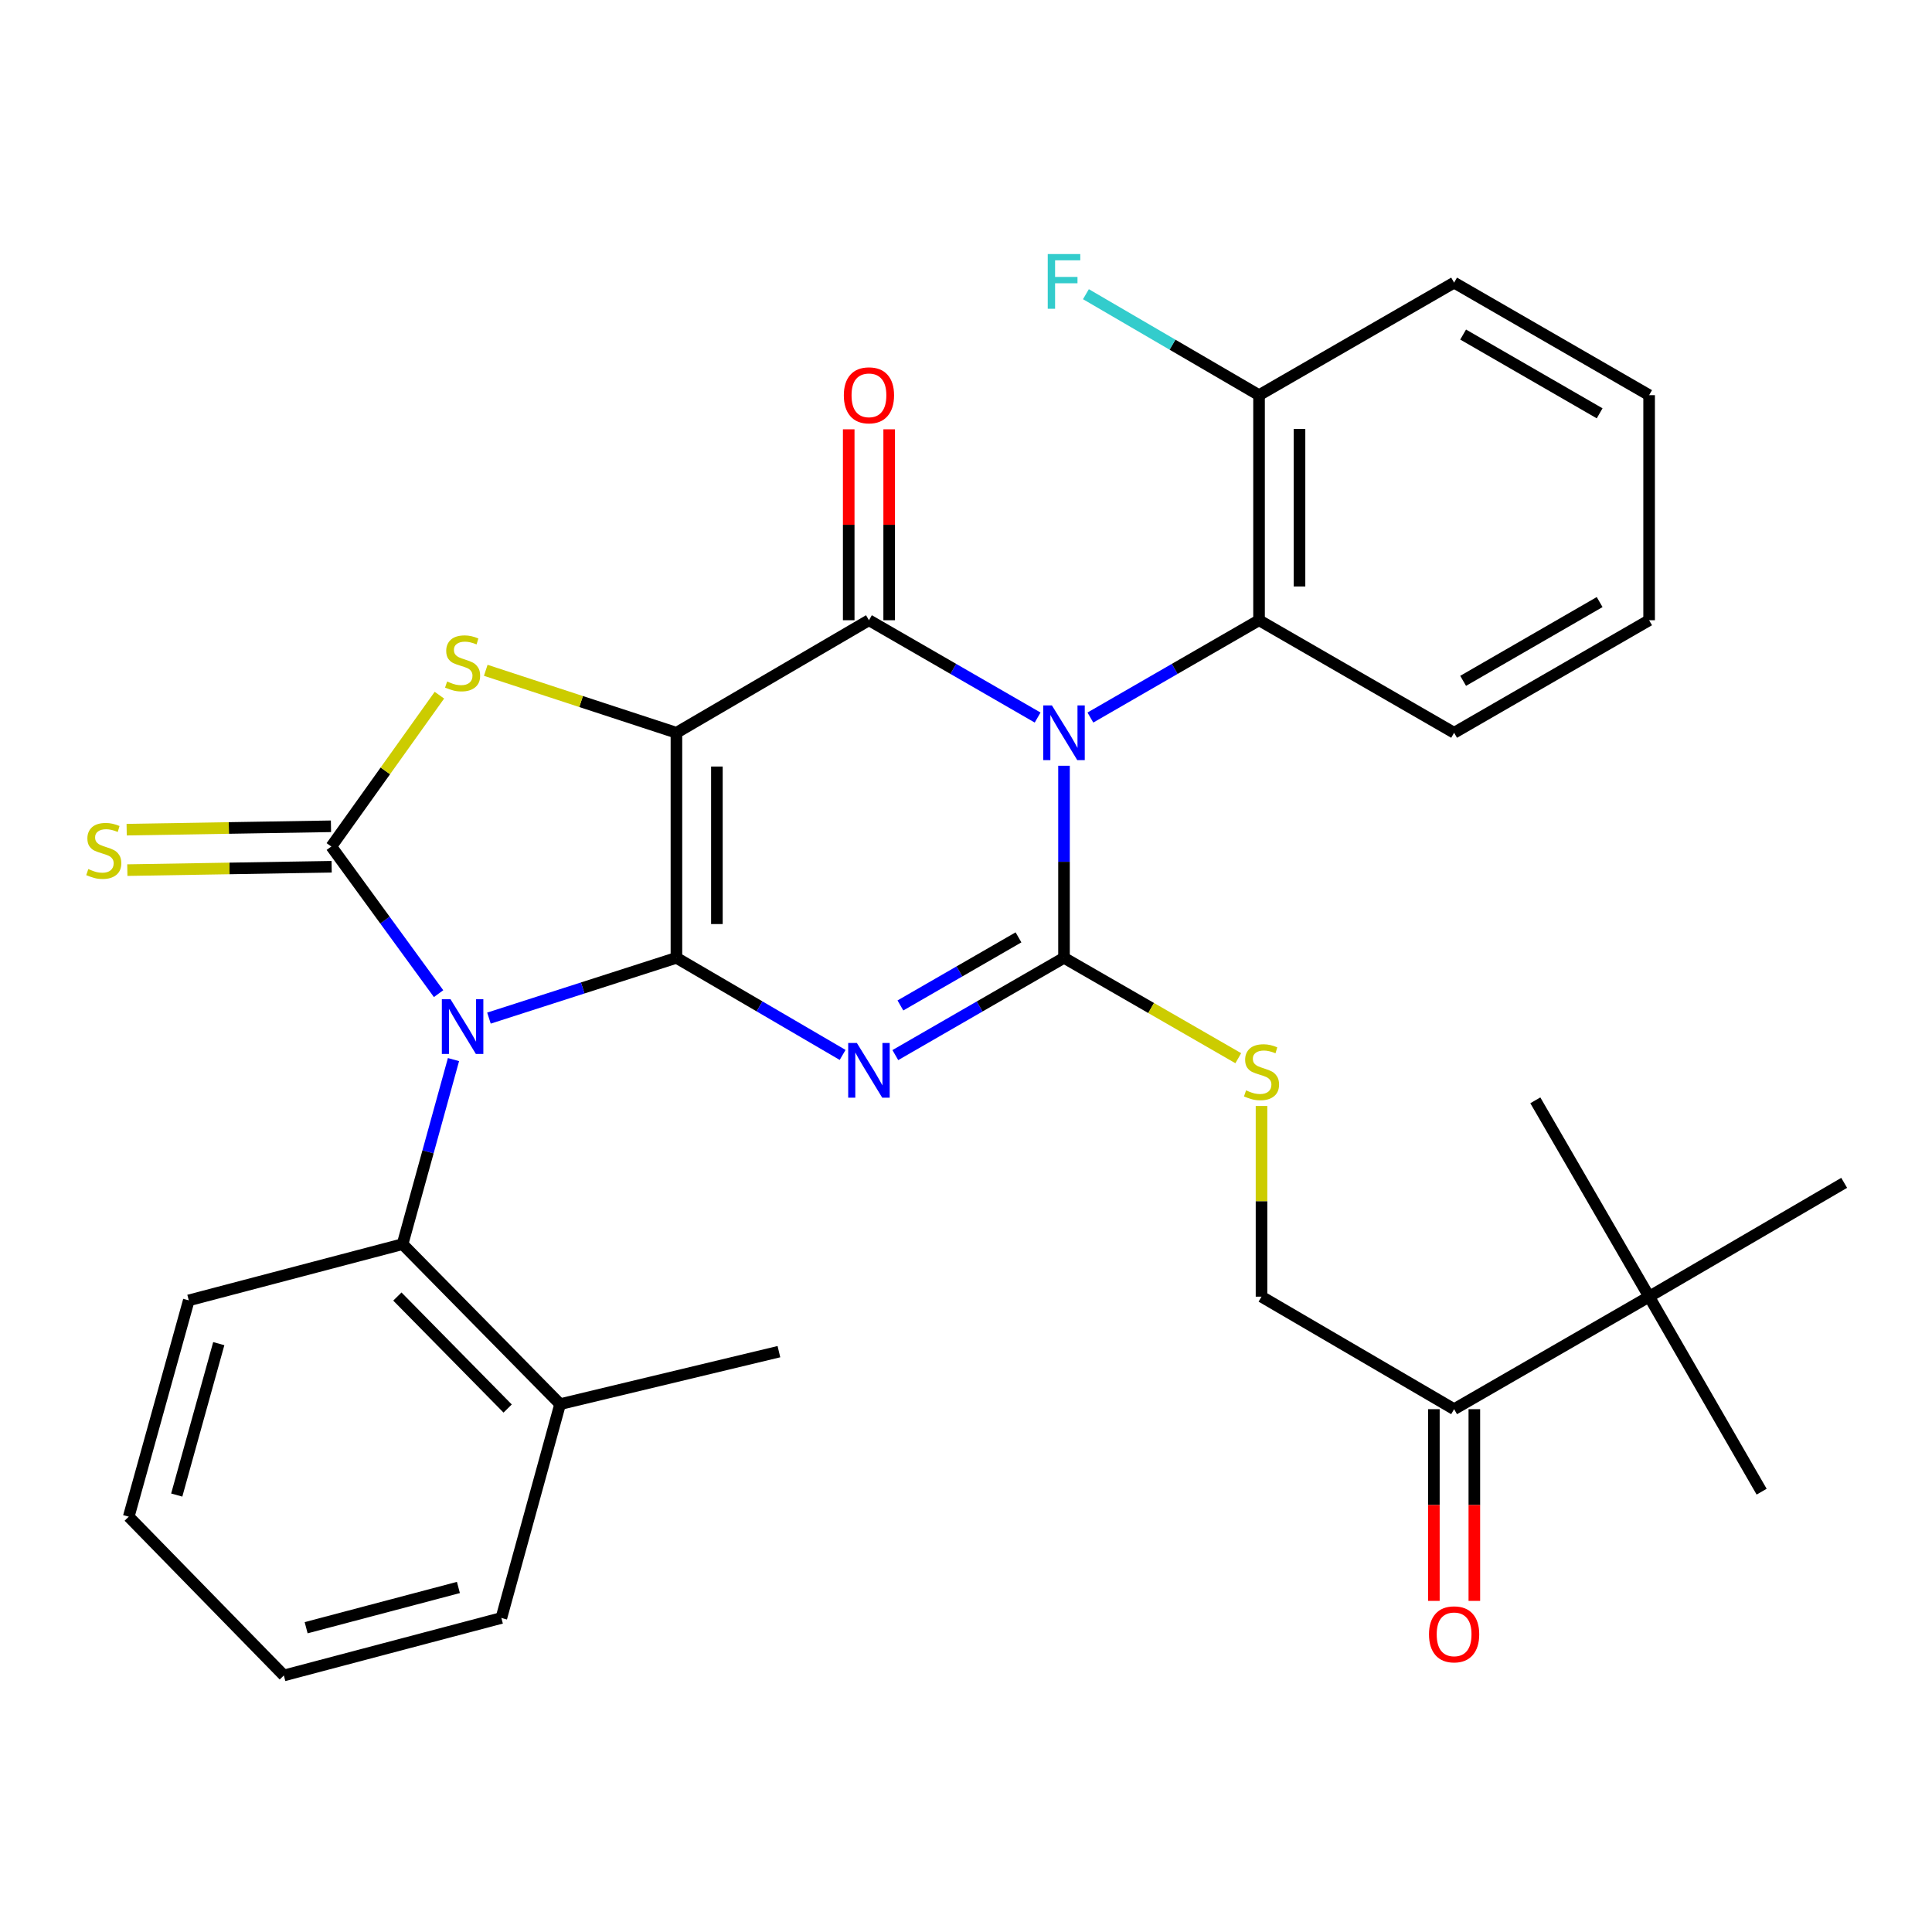 <?xml version='1.0' encoding='iso-8859-1'?>
<svg version='1.1' baseProfile='full'
              xmlns='http://www.w3.org/2000/svg'
                      xmlns:rdkit='http://www.rdkit.org/xml'
                      xmlns:xlink='http://www.w3.org/1999/xlink'
                  xml:space='preserve'
width='1000px' height='1000px' viewBox='0 0 1000 1000'>
<!-- END OF HEADER -->
<rect style='opacity:1.0;fill:#FFFFFF;stroke:none' width='1000' height='1000' x='0' y='0'> </rect>
<path class='bond-0' d='M 350.117,495.766 L 350.117,379.281' style='fill:none;fill-rule:evenodd;stroke:#000000;stroke-width:6px;stroke-linecap:butt;stroke-linejoin:miter;stroke-opacity:1' />
<path class='bond-0' d='M 371.061,478.293 L 371.061,396.754' style='fill:none;fill-rule:evenodd;stroke:#000000;stroke-width:6px;stroke-linecap:butt;stroke-linejoin:miter;stroke-opacity:1' />
<path class='bond-1' d='M 350.117,495.766 L 301.6,511.368' style='fill:none;fill-rule:evenodd;stroke:#000000;stroke-width:6px;stroke-linecap:butt;stroke-linejoin:miter;stroke-opacity:1' />
<path class='bond-1' d='M 301.6,511.368 L 253.084,526.971' style='fill:none;fill-rule:evenodd;stroke:#0000FF;stroke-width:6px;stroke-linecap:butt;stroke-linejoin:miter;stroke-opacity:1' />
<path class='bond-3' d='M 350.117,495.766 L 393.128,520.898' style='fill:none;fill-rule:evenodd;stroke:#000000;stroke-width:6px;stroke-linecap:butt;stroke-linejoin:miter;stroke-opacity:1' />
<path class='bond-3' d='M 393.128,520.898 L 436.14,546.03' style='fill:none;fill-rule:evenodd;stroke:#0000FF;stroke-width:6px;stroke-linecap:butt;stroke-linejoin:miter;stroke-opacity:1' />
<path class='bond-5' d='M 350.117,379.281 L 449.765,321.032' style='fill:none;fill-rule:evenodd;stroke:#000000;stroke-width:6px;stroke-linecap:butt;stroke-linejoin:miter;stroke-opacity:1' />
<path class='bond-7' d='M 350.117,379.281 L 300.773,363.116' style='fill:none;fill-rule:evenodd;stroke:#000000;stroke-width:6px;stroke-linecap:butt;stroke-linejoin:miter;stroke-opacity:1' />
<path class='bond-7' d='M 300.773,363.116 L 251.429,346.952' style='fill:none;fill-rule:evenodd;stroke:#CCCC00;stroke-width:6px;stroke-linecap:butt;stroke-linejoin:miter;stroke-opacity:1' />
<path class='bond-6' d='M 227.011,514.316 L 199.248,476.237' style='fill:none;fill-rule:evenodd;stroke:#0000FF;stroke-width:6px;stroke-linecap:butt;stroke-linejoin:miter;stroke-opacity:1' />
<path class='bond-6' d='M 199.248,476.237 L 171.485,438.157' style='fill:none;fill-rule:evenodd;stroke:#000000;stroke-width:6px;stroke-linecap:butt;stroke-linejoin:miter;stroke-opacity:1' />
<path class='bond-9' d='M 234.725,548.44 L 221.548,596.205' style='fill:none;fill-rule:evenodd;stroke:#0000FF;stroke-width:6px;stroke-linecap:butt;stroke-linejoin:miter;stroke-opacity:1' />
<path class='bond-9' d='M 221.548,596.205 L 208.37,643.97' style='fill:none;fill-rule:evenodd;stroke:#000000;stroke-width:6px;stroke-linecap:butt;stroke-linejoin:miter;stroke-opacity:1' />
<path class='bond-2' d='M 550.728,396.353 L 550.728,446.059' style='fill:none;fill-rule:evenodd;stroke:#0000FF;stroke-width:6px;stroke-linecap:butt;stroke-linejoin:miter;stroke-opacity:1' />
<path class='bond-2' d='M 550.728,446.059 L 550.728,495.766' style='fill:none;fill-rule:evenodd;stroke:#000000;stroke-width:6px;stroke-linecap:butt;stroke-linejoin:miter;stroke-opacity:1' />
<path class='bond-8' d='M 564.382,371.403 L 608.031,346.217' style='fill:none;fill-rule:evenodd;stroke:#0000FF;stroke-width:6px;stroke-linecap:butt;stroke-linejoin:miter;stroke-opacity:1' />
<path class='bond-8' d='M 608.031,346.217 L 651.679,321.032' style='fill:none;fill-rule:evenodd;stroke:#000000;stroke-width:6px;stroke-linecap:butt;stroke-linejoin:miter;stroke-opacity:1' />
<path class='bond-33' d='M 537.074,371.403 L 493.419,346.218' style='fill:none;fill-rule:evenodd;stroke:#0000FF;stroke-width:6px;stroke-linecap:butt;stroke-linejoin:miter;stroke-opacity:1' />
<path class='bond-33' d='M 493.419,346.218 L 449.765,321.032' style='fill:none;fill-rule:evenodd;stroke:#000000;stroke-width:6px;stroke-linecap:butt;stroke-linejoin:miter;stroke-opacity:1' />
<path class='bond-4' d='M 463.419,546.117 L 507.073,520.941' style='fill:none;fill-rule:evenodd;stroke:#0000FF;stroke-width:6px;stroke-linecap:butt;stroke-linejoin:miter;stroke-opacity:1' />
<path class='bond-4' d='M 507.073,520.941 L 550.728,495.766' style='fill:none;fill-rule:evenodd;stroke:#000000;stroke-width:6px;stroke-linecap:butt;stroke-linejoin:miter;stroke-opacity:1' />
<path class='bond-4' d='M 466.052,520.421 L 496.61,502.798' style='fill:none;fill-rule:evenodd;stroke:#0000FF;stroke-width:6px;stroke-linecap:butt;stroke-linejoin:miter;stroke-opacity:1' />
<path class='bond-4' d='M 496.61,502.798 L 527.168,485.175' style='fill:none;fill-rule:evenodd;stroke:#000000;stroke-width:6px;stroke-linecap:butt;stroke-linejoin:miter;stroke-opacity:1' />
<path class='bond-10' d='M 550.728,495.766 L 595.829,521.745' style='fill:none;fill-rule:evenodd;stroke:#000000;stroke-width:6px;stroke-linecap:butt;stroke-linejoin:miter;stroke-opacity:1' />
<path class='bond-10' d='M 595.829,521.745 L 640.93,547.725' style='fill:none;fill-rule:evenodd;stroke:#CCCC00;stroke-width:6px;stroke-linecap:butt;stroke-linejoin:miter;stroke-opacity:1' />
<path class='bond-12' d='M 460.237,321.032 L 460.237,271.62' style='fill:none;fill-rule:evenodd;stroke:#000000;stroke-width:6px;stroke-linecap:butt;stroke-linejoin:miter;stroke-opacity:1' />
<path class='bond-12' d='M 460.237,271.62 L 460.237,222.208' style='fill:none;fill-rule:evenodd;stroke:#FF0000;stroke-width:6px;stroke-linecap:butt;stroke-linejoin:miter;stroke-opacity:1' />
<path class='bond-12' d='M 439.293,321.032 L 439.293,271.62' style='fill:none;fill-rule:evenodd;stroke:#000000;stroke-width:6px;stroke-linecap:butt;stroke-linejoin:miter;stroke-opacity:1' />
<path class='bond-12' d='M 439.293,271.62 L 439.293,222.208' style='fill:none;fill-rule:evenodd;stroke:#FF0000;stroke-width:6px;stroke-linecap:butt;stroke-linejoin:miter;stroke-opacity:1' />
<path class='bond-11' d='M 171.312,427.687 L 118.436,428.559' style='fill:none;fill-rule:evenodd;stroke:#000000;stroke-width:6px;stroke-linecap:butt;stroke-linejoin:miter;stroke-opacity:1' />
<path class='bond-11' d='M 118.436,428.559 L 65.561,429.432' style='fill:none;fill-rule:evenodd;stroke:#CCCC00;stroke-width:6px;stroke-linecap:butt;stroke-linejoin:miter;stroke-opacity:1' />
<path class='bond-11' d='M 171.658,448.628 L 118.782,449.501' style='fill:none;fill-rule:evenodd;stroke:#000000;stroke-width:6px;stroke-linecap:butt;stroke-linejoin:miter;stroke-opacity:1' />
<path class='bond-11' d='M 118.782,449.501 L 65.906,450.373' style='fill:none;fill-rule:evenodd;stroke:#CCCC00;stroke-width:6px;stroke-linecap:butt;stroke-linejoin:miter;stroke-opacity:1' />
<path class='bond-32' d='M 171.485,438.157 L 199.46,398.993' style='fill:none;fill-rule:evenodd;stroke:#000000;stroke-width:6px;stroke-linecap:butt;stroke-linejoin:miter;stroke-opacity:1' />
<path class='bond-32' d='M 199.46,398.993 L 227.435,359.828' style='fill:none;fill-rule:evenodd;stroke:#CCCC00;stroke-width:6px;stroke-linecap:butt;stroke-linejoin:miter;stroke-opacity:1' />
<path class='bond-15' d='M 651.679,321.032 L 651.679,204.536' style='fill:none;fill-rule:evenodd;stroke:#000000;stroke-width:6px;stroke-linecap:butt;stroke-linejoin:miter;stroke-opacity:1' />
<path class='bond-15' d='M 672.624,303.558 L 672.624,222.01' style='fill:none;fill-rule:evenodd;stroke:#000000;stroke-width:6px;stroke-linecap:butt;stroke-linejoin:miter;stroke-opacity:1' />
<path class='bond-21' d='M 651.679,321.032 L 752.643,379.281' style='fill:none;fill-rule:evenodd;stroke:#000000;stroke-width:6px;stroke-linecap:butt;stroke-linejoin:miter;stroke-opacity:1' />
<path class='bond-17' d='M 208.37,643.97 L 289.913,726.781' style='fill:none;fill-rule:evenodd;stroke:#000000;stroke-width:6px;stroke-linecap:butt;stroke-linejoin:miter;stroke-opacity:1' />
<path class='bond-17' d='M 205.678,671.087 L 262.758,729.055' style='fill:none;fill-rule:evenodd;stroke:#000000;stroke-width:6px;stroke-linecap:butt;stroke-linejoin:miter;stroke-opacity:1' />
<path class='bond-20' d='M 208.37,643.97 L 97.715,673.071' style='fill:none;fill-rule:evenodd;stroke:#000000;stroke-width:6px;stroke-linecap:butt;stroke-linejoin:miter;stroke-opacity:1' />
<path class='bond-16' d='M 652.959,572.447 L 652.959,621.799' style='fill:none;fill-rule:evenodd;stroke:#CCCC00;stroke-width:6px;stroke-linecap:butt;stroke-linejoin:miter;stroke-opacity:1' />
<path class='bond-16' d='M 652.959,621.799 L 652.959,671.151' style='fill:none;fill-rule:evenodd;stroke:#000000;stroke-width:6px;stroke-linecap:butt;stroke-linejoin:miter;stroke-opacity:1' />
<path class='bond-13' d='M 752.643,729.388 L 652.959,671.151' style='fill:none;fill-rule:evenodd;stroke:#000000;stroke-width:6px;stroke-linecap:butt;stroke-linejoin:miter;stroke-opacity:1' />
<path class='bond-14' d='M 752.643,729.388 L 853.582,671.151' style='fill:none;fill-rule:evenodd;stroke:#000000;stroke-width:6px;stroke-linecap:butt;stroke-linejoin:miter;stroke-opacity:1' />
<path class='bond-18' d='M 742.17,729.388 L 742.17,779.003' style='fill:none;fill-rule:evenodd;stroke:#000000;stroke-width:6px;stroke-linecap:butt;stroke-linejoin:miter;stroke-opacity:1' />
<path class='bond-18' d='M 742.17,779.003 L 742.17,828.618' style='fill:none;fill-rule:evenodd;stroke:#FF0000;stroke-width:6px;stroke-linecap:butt;stroke-linejoin:miter;stroke-opacity:1' />
<path class='bond-18' d='M 763.115,729.388 L 763.115,779.003' style='fill:none;fill-rule:evenodd;stroke:#000000;stroke-width:6px;stroke-linecap:butt;stroke-linejoin:miter;stroke-opacity:1' />
<path class='bond-18' d='M 763.115,779.003 L 763.115,828.618' style='fill:none;fill-rule:evenodd;stroke:#FF0000;stroke-width:6px;stroke-linecap:butt;stroke-linejoin:miter;stroke-opacity:1' />
<path class='bond-22' d='M 853.582,671.151 L 954.545,612.239' style='fill:none;fill-rule:evenodd;stroke:#000000;stroke-width:6px;stroke-linecap:butt;stroke-linejoin:miter;stroke-opacity:1' />
<path class='bond-23' d='M 853.582,671.151 L 794.682,569.525' style='fill:none;fill-rule:evenodd;stroke:#000000;stroke-width:6px;stroke-linecap:butt;stroke-linejoin:miter;stroke-opacity:1' />
<path class='bond-24' d='M 853.582,671.151 L 911.819,772.091' style='fill:none;fill-rule:evenodd;stroke:#000000;stroke-width:6px;stroke-linecap:butt;stroke-linejoin:miter;stroke-opacity:1' />
<path class='bond-19' d='M 651.679,204.536 L 606.875,178.405' style='fill:none;fill-rule:evenodd;stroke:#000000;stroke-width:6px;stroke-linecap:butt;stroke-linejoin:miter;stroke-opacity:1' />
<path class='bond-19' d='M 606.875,178.405 L 562.07,152.274' style='fill:none;fill-rule:evenodd;stroke:#33CCCC;stroke-width:6px;stroke-linecap:butt;stroke-linejoin:miter;stroke-opacity:1' />
<path class='bond-26' d='M 651.679,204.536 L 752.643,146.287' style='fill:none;fill-rule:evenodd;stroke:#000000;stroke-width:6px;stroke-linecap:butt;stroke-linejoin:miter;stroke-opacity:1' />
<path class='bond-25' d='M 289.913,726.781 L 403.164,699.612' style='fill:none;fill-rule:evenodd;stroke:#000000;stroke-width:6px;stroke-linecap:butt;stroke-linejoin:miter;stroke-opacity:1' />
<path class='bond-27' d='M 289.913,726.781 L 259.509,837.46' style='fill:none;fill-rule:evenodd;stroke:#000000;stroke-width:6px;stroke-linecap:butt;stroke-linejoin:miter;stroke-opacity:1' />
<path class='bond-29' d='M 97.715,673.071 L 66.636,785.03' style='fill:none;fill-rule:evenodd;stroke:#000000;stroke-width:6px;stroke-linecap:butt;stroke-linejoin:miter;stroke-opacity:1' />
<path class='bond-29' d='M 113.234,695.467 L 91.479,773.838' style='fill:none;fill-rule:evenodd;stroke:#000000;stroke-width:6px;stroke-linecap:butt;stroke-linejoin:miter;stroke-opacity:1' />
<path class='bond-28' d='M 752.643,379.281 L 853.582,321.032' style='fill:none;fill-rule:evenodd;stroke:#000000;stroke-width:6px;stroke-linecap:butt;stroke-linejoin:miter;stroke-opacity:1' />
<path class='bond-28' d='M 757.315,352.403 L 827.973,311.629' style='fill:none;fill-rule:evenodd;stroke:#000000;stroke-width:6px;stroke-linecap:butt;stroke-linejoin:miter;stroke-opacity:1' />
<path class='bond-35' d='M 752.643,146.287 L 853.582,204.536' style='fill:none;fill-rule:evenodd;stroke:#000000;stroke-width:6px;stroke-linecap:butt;stroke-linejoin:miter;stroke-opacity:1' />
<path class='bond-35' d='M 757.315,173.165 L 827.973,213.939' style='fill:none;fill-rule:evenodd;stroke:#000000;stroke-width:6px;stroke-linecap:butt;stroke-linejoin:miter;stroke-opacity:1' />
<path class='bond-34' d='M 259.509,837.46 L 146.922,867.213' style='fill:none;fill-rule:evenodd;stroke:#000000;stroke-width:6px;stroke-linecap:butt;stroke-linejoin:miter;stroke-opacity:1' />
<path class='bond-34' d='M 237.27,821.674 L 158.459,842.501' style='fill:none;fill-rule:evenodd;stroke:#000000;stroke-width:6px;stroke-linecap:butt;stroke-linejoin:miter;stroke-opacity:1' />
<path class='bond-31' d='M 853.582,321.032 L 853.582,204.536' style='fill:none;fill-rule:evenodd;stroke:#000000;stroke-width:6px;stroke-linecap:butt;stroke-linejoin:miter;stroke-opacity:1' />
<path class='bond-30' d='M 66.636,785.03 L 146.922,867.213' style='fill:none;fill-rule:evenodd;stroke:#000000;stroke-width:6px;stroke-linecap:butt;stroke-linejoin:miter;stroke-opacity:1' />
<path  class='atom-2' d='M 233.178 517.2
L 242.458 532.2
Q 243.378 533.68, 244.858 536.36
Q 246.338 539.04, 246.418 539.2
L 246.418 517.2
L 250.178 517.2
L 250.178 545.52
L 246.298 545.52
L 236.338 529.12
Q 235.178 527.2, 233.938 525
Q 232.738 522.8, 232.378 522.12
L 232.378 545.52
L 228.698 545.52
L 228.698 517.2
L 233.178 517.2
' fill='#0000FF'/>
<path  class='atom-3' d='M 544.468 365.121
L 553.748 380.121
Q 554.668 381.601, 556.148 384.281
Q 557.628 386.961, 557.708 387.121
L 557.708 365.121
L 561.468 365.121
L 561.468 393.441
L 557.588 393.441
L 547.628 377.041
Q 546.468 375.121, 545.228 372.921
Q 544.028 370.721, 543.668 370.041
L 543.668 393.441
L 539.988 393.441
L 539.988 365.121
L 544.468 365.121
' fill='#0000FF'/>
<path  class='atom-4' d='M 443.505 539.831
L 452.785 554.831
Q 453.705 556.311, 455.185 558.991
Q 456.665 561.671, 456.745 561.831
L 456.745 539.831
L 460.505 539.831
L 460.505 568.151
L 456.625 568.151
L 446.665 551.751
Q 445.505 549.831, 444.265 547.631
Q 443.065 545.431, 442.705 544.751
L 442.705 568.151
L 439.025 568.151
L 439.025 539.831
L 443.505 539.831
' fill='#0000FF'/>
<path  class='atom-8' d='M 231.438 352.744
Q 231.758 352.864, 233.078 353.424
Q 234.398 353.984, 235.838 354.344
Q 237.318 354.664, 238.758 354.664
Q 241.438 354.664, 242.998 353.384
Q 244.558 352.064, 244.558 349.784
Q 244.558 348.224, 243.758 347.264
Q 242.998 346.304, 241.798 345.784
Q 240.598 345.264, 238.598 344.664
Q 236.078 343.904, 234.558 343.184
Q 233.078 342.464, 231.998 340.944
Q 230.958 339.424, 230.958 336.864
Q 230.958 333.304, 233.358 331.104
Q 235.798 328.904, 240.598 328.904
Q 243.878 328.904, 247.598 330.464
L 246.678 333.544
Q 243.278 332.144, 240.718 332.144
Q 237.958 332.144, 236.438 333.304
Q 234.918 334.424, 234.958 336.384
Q 234.958 337.904, 235.718 338.824
Q 236.518 339.744, 237.638 340.264
Q 238.798 340.784, 240.718 341.384
Q 243.278 342.184, 244.798 342.984
Q 246.318 343.784, 247.398 345.424
Q 248.518 347.024, 248.518 349.784
Q 248.518 353.704, 245.878 355.824
Q 243.278 357.904, 238.918 357.904
Q 236.398 357.904, 234.478 357.344
Q 232.598 356.824, 230.358 355.904
L 231.438 352.744
' fill='#CCCC00'/>
<path  class='atom-11' d='M 644.959 564.374
Q 645.279 564.494, 646.599 565.054
Q 647.919 565.614, 649.359 565.974
Q 650.839 566.294, 652.279 566.294
Q 654.959 566.294, 656.519 565.014
Q 658.079 563.694, 658.079 561.414
Q 658.079 559.854, 657.279 558.894
Q 656.519 557.934, 655.319 557.414
Q 654.119 556.894, 652.119 556.294
Q 649.599 555.534, 648.079 554.814
Q 646.599 554.094, 645.519 552.574
Q 644.479 551.054, 644.479 548.494
Q 644.479 544.934, 646.879 542.734
Q 649.319 540.534, 654.119 540.534
Q 657.399 540.534, 661.119 542.094
L 660.199 545.174
Q 656.799 543.774, 654.239 543.774
Q 651.479 543.774, 649.959 544.934
Q 648.439 546.054, 648.479 548.014
Q 648.479 549.534, 649.239 550.454
Q 650.039 551.374, 651.159 551.894
Q 652.319 552.414, 654.239 553.014
Q 656.799 553.814, 658.319 554.614
Q 659.839 555.414, 660.919 557.054
Q 662.039 558.654, 662.039 561.414
Q 662.039 565.334, 659.399 567.454
Q 656.799 569.534, 652.439 569.534
Q 649.919 569.534, 647.999 568.974
Q 646.119 568.454, 643.879 567.534
L 644.959 564.374
' fill='#CCCC00'/>
<path  class='atom-12' d='M 45.708 449.821
Q 46.028 449.941, 47.348 450.501
Q 48.668 451.061, 50.108 451.421
Q 51.588 451.741, 53.028 451.741
Q 55.708 451.741, 57.268 450.461
Q 58.828 449.141, 58.828 446.861
Q 58.828 445.301, 58.028 444.341
Q 57.268 443.381, 56.068 442.861
Q 54.868 442.341, 52.868 441.741
Q 50.348 440.981, 48.828 440.261
Q 47.348 439.541, 46.268 438.021
Q 45.228 436.501, 45.228 433.941
Q 45.228 430.381, 47.628 428.181
Q 50.068 425.981, 54.868 425.981
Q 58.148 425.981, 61.868 427.541
L 60.948 430.621
Q 57.548 429.221, 54.988 429.221
Q 52.228 429.221, 50.708 430.381
Q 49.188 431.501, 49.228 433.461
Q 49.228 434.981, 49.988 435.901
Q 50.788 436.821, 51.908 437.341
Q 53.068 437.861, 54.988 438.461
Q 57.548 439.261, 59.068 440.061
Q 60.588 440.861, 61.668 442.501
Q 62.788 444.101, 62.788 446.861
Q 62.788 450.781, 60.148 452.901
Q 57.548 454.981, 53.188 454.981
Q 50.668 454.981, 48.748 454.421
Q 46.868 453.901, 44.628 452.981
L 45.708 449.821
' fill='#CCCC00'/>
<path  class='atom-13' d='M 436.765 204.616
Q 436.765 197.816, 440.125 194.016
Q 443.485 190.216, 449.765 190.216
Q 456.045 190.216, 459.405 194.016
Q 462.765 197.816, 462.765 204.616
Q 462.765 211.496, 459.365 215.416
Q 455.965 219.296, 449.765 219.296
Q 443.525 219.296, 440.125 215.416
Q 436.765 211.536, 436.765 204.616
M 449.765 216.096
Q 454.085 216.096, 456.405 213.216
Q 458.765 210.296, 458.765 204.616
Q 458.765 199.056, 456.405 196.256
Q 454.085 193.416, 449.765 193.416
Q 445.445 193.416, 443.085 196.216
Q 440.765 199.016, 440.765 204.616
Q 440.765 210.336, 443.085 213.216
Q 445.445 216.096, 449.765 216.096
' fill='#FF0000'/>
<path  class='atom-19' d='M 739.643 845.93
Q 739.643 839.13, 743.003 835.33
Q 746.363 831.53, 752.643 831.53
Q 758.923 831.53, 762.283 835.33
Q 765.643 839.13, 765.643 845.93
Q 765.643 852.81, 762.243 856.73
Q 758.843 860.61, 752.643 860.61
Q 746.403 860.61, 743.003 856.73
Q 739.643 852.85, 739.643 845.93
M 752.643 857.41
Q 756.963 857.41, 759.283 854.53
Q 761.643 851.61, 761.643 845.93
Q 761.643 840.37, 759.283 837.57
Q 756.963 834.73, 752.643 834.73
Q 748.323 834.73, 745.963 837.53
Q 743.643 840.33, 743.643 845.93
Q 743.643 851.65, 745.963 854.53
Q 748.323 857.41, 752.643 857.41
' fill='#FF0000'/>
<path  class='atom-20' d='M 542.308 131.499
L 559.148 131.499
L 559.148 134.739
L 546.108 134.739
L 546.108 143.339
L 557.708 143.339
L 557.708 146.619
L 546.108 146.619
L 546.108 159.819
L 542.308 159.819
L 542.308 131.499
' fill='#33CCCC'/>
</svg>
